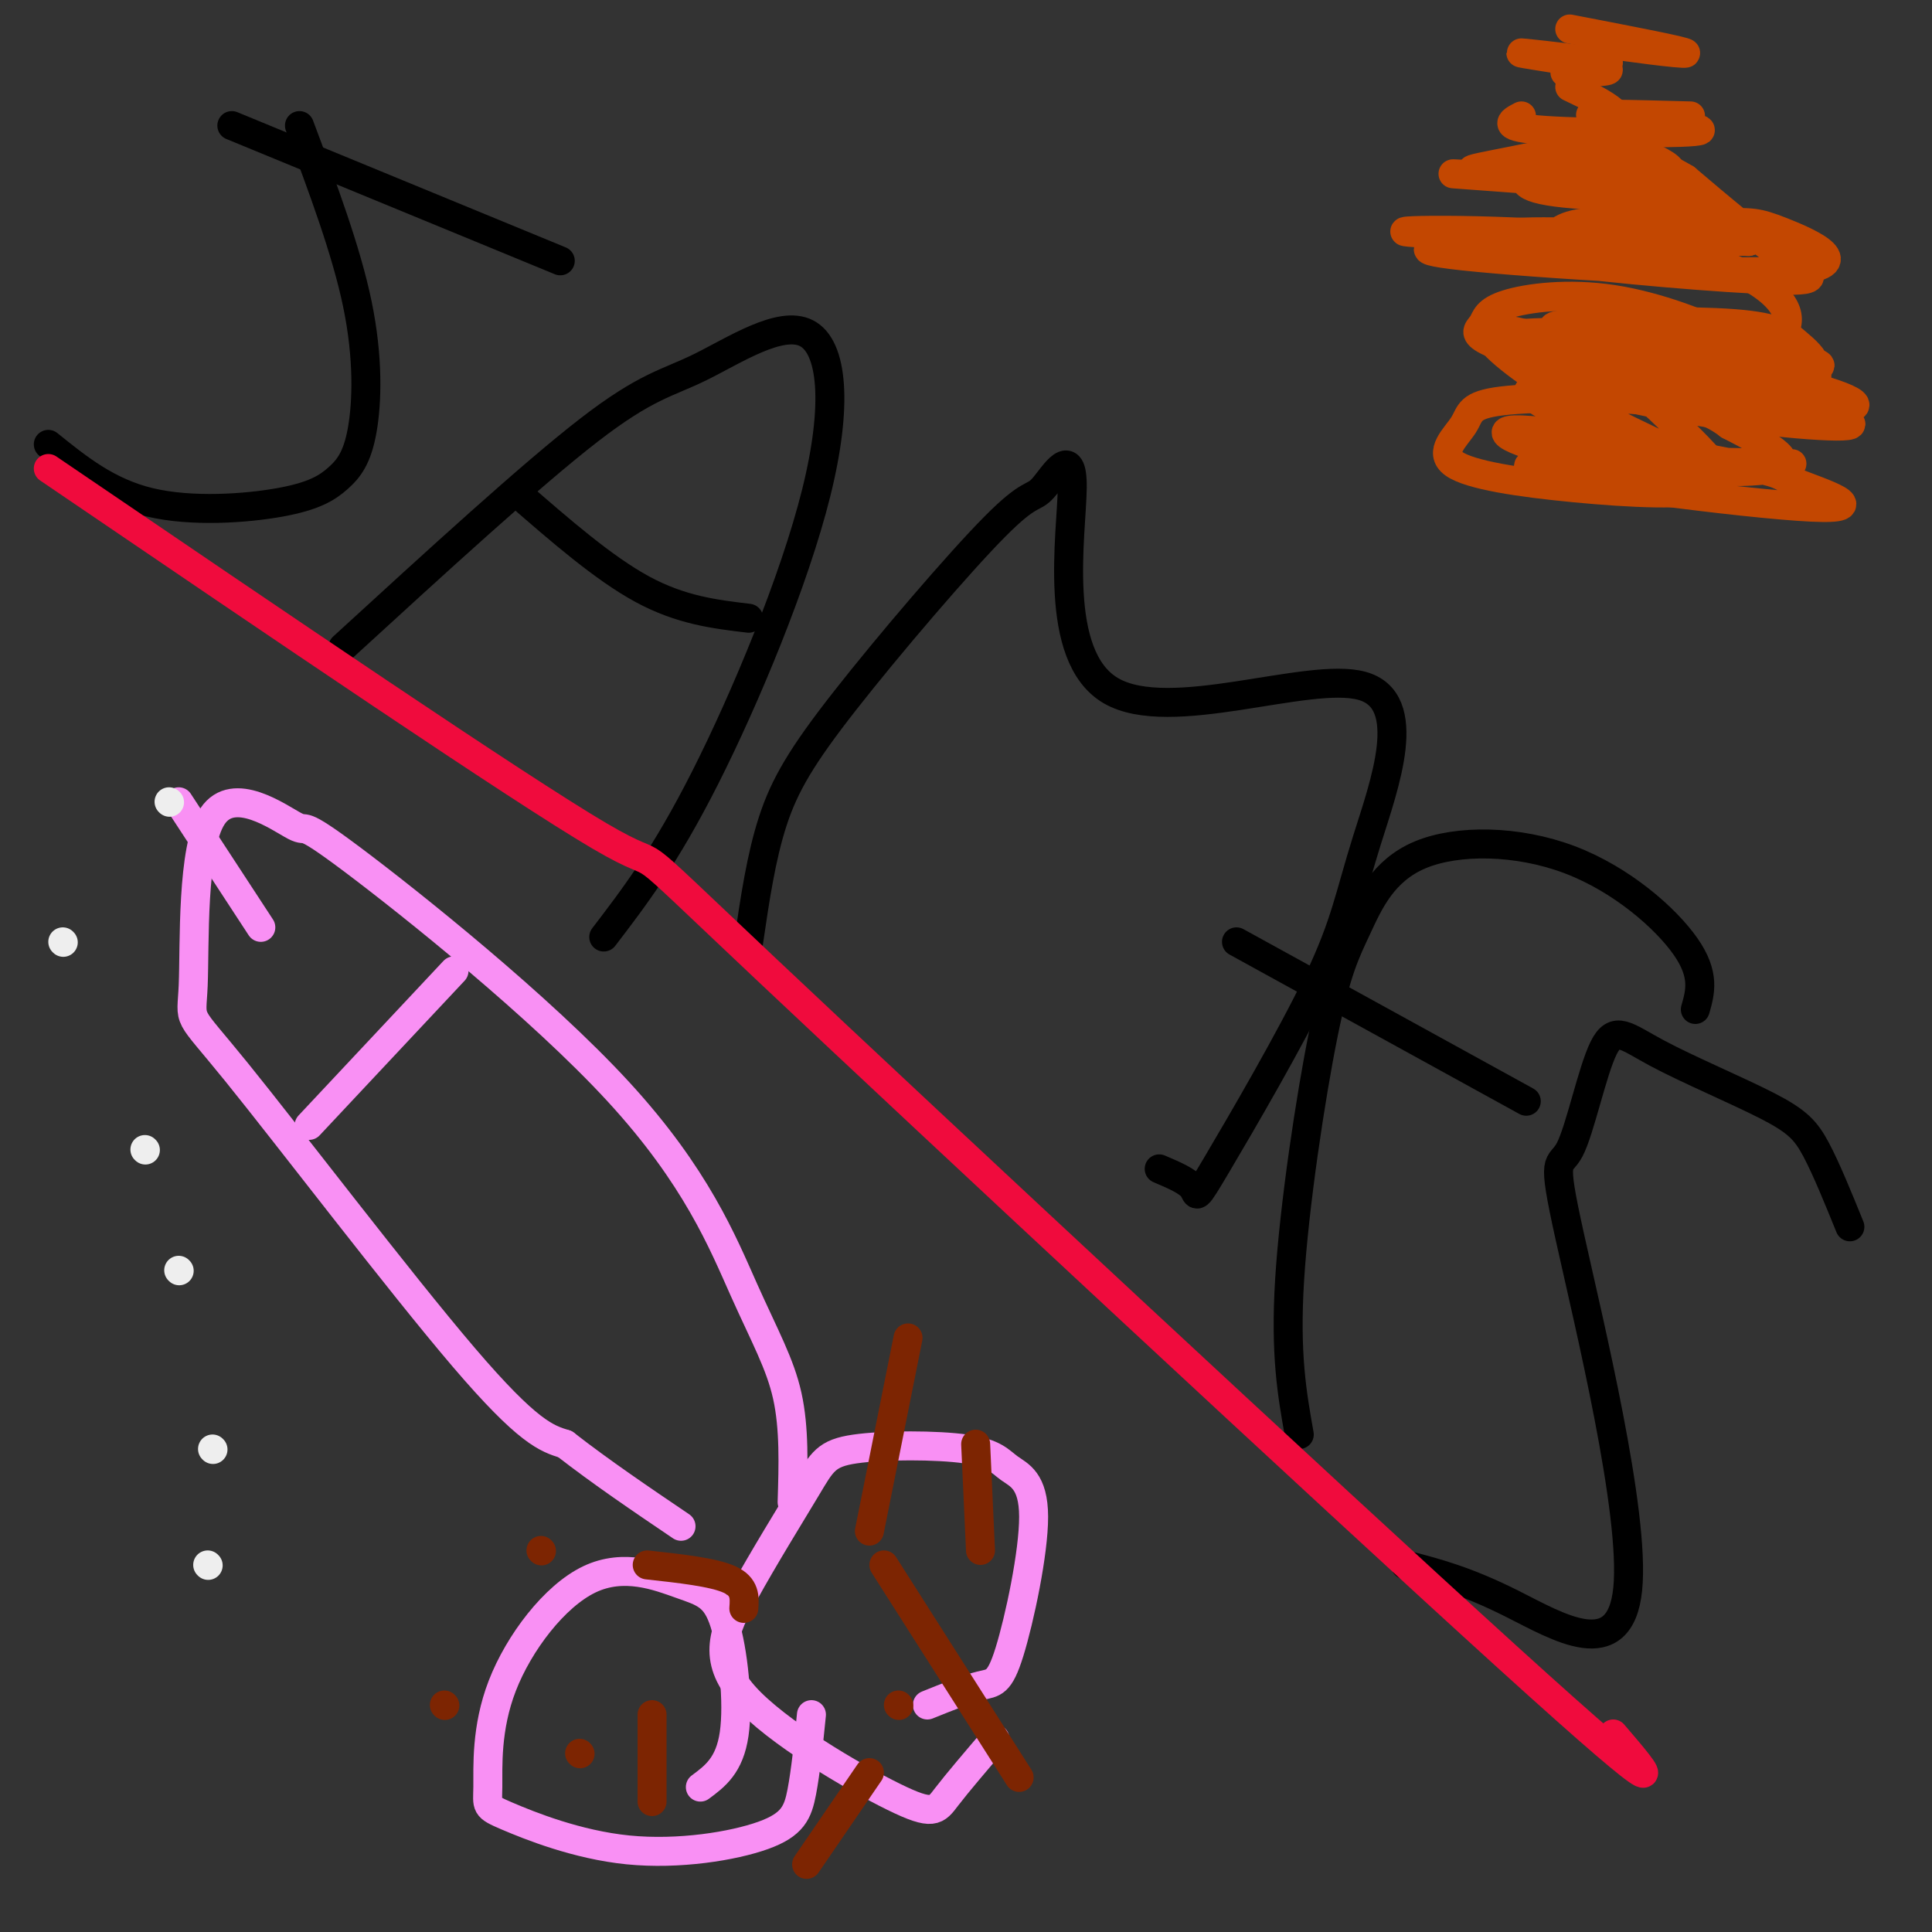 <svg viewBox='0 0 400 400' version='1.1' xmlns='http://www.w3.org/2000/svg' xmlns:xlink='http://www.w3.org/1999/xlink'><rect x="0" y="0" width="400" height="400" fill="#333333" stroke="none"/><g fill='none' stroke='rgb(0,0,0)' stroke-width='6' stroke-linecap='round' stroke-linejoin='round'><path d='M116,54c0.000,0.000 -68.000,-28.000 -68,-28'/><path d='M62,26c4.856,12.962 9.711,25.923 12,37c2.289,11.077 2.011,20.269 1,26c-1.011,5.731 -2.756,8.000 -5,10c-2.244,2.000 -4.989,3.731 -12,5c-7.011,1.269 -18.289,2.077 -27,0c-8.711,-2.077 -14.856,-7.038 -21,-12'/><path d='M71,134c19.562,-17.915 39.123,-35.831 51,-45c11.877,-9.169 16.069,-9.592 23,-13c6.931,-3.408 16.600,-9.800 22,-7c5.400,2.800 6.531,14.792 2,33c-4.531,18.208 -14.723,42.631 -23,59c-8.277,16.369 -14.638,24.685 -21,33'/><path d='M155,128c-7.000,-0.833 -14.000,-1.667 -22,-6c-8.000,-4.333 -17.000,-12.167 -26,-20'/><path d='M155,195c1.290,-8.788 2.581,-17.576 5,-25c2.419,-7.424 5.968,-13.483 15,-25c9.032,-11.517 23.549,-28.493 31,-36c7.451,-7.507 7.837,-5.545 10,-8c2.163,-2.455 6.104,-9.327 6,0c-0.104,9.327 -4.254,34.852 8,42c12.254,7.148 40.910,-4.083 52,-1c11.090,3.083 4.612,20.478 1,32c-3.612,11.522 -4.360,17.171 -10,29c-5.640,11.829 -16.172,29.839 -21,38c-4.828,8.161 -3.951,6.475 -5,5c-1.049,-1.475 -4.025,-2.737 -7,-4'/><path d='M351,209c1.027,-3.586 2.053,-7.172 -2,-13c-4.053,-5.828 -13.187,-13.898 -24,-18c-10.813,-4.102 -23.306,-4.234 -31,-1c-7.694,3.234 -10.588,9.836 -13,15c-2.412,5.164 -4.342,8.890 -7,22c-2.658,13.110 -6.045,35.603 -7,51c-0.955,15.397 0.523,23.699 2,32'/><path d='M316,228c0.000,0.000 -60.000,-33.000 -60,-33'/><path d='M383,254c-2.447,-6.022 -4.894,-12.045 -7,-16c-2.106,-3.955 -3.870,-5.843 -10,-9c-6.130,-3.157 -16.625,-7.581 -23,-11c-6.375,-3.419 -8.629,-5.831 -11,-1c-2.371,4.831 -4.859,16.905 -7,21c-2.141,4.095 -3.935,0.211 0,18c3.935,17.789 13.598,57.251 12,73c-1.598,15.749 -14.457,7.785 -24,3c-9.543,-4.785 -15.772,-6.393 -22,-8'/></g>
<g fill='none' stroke='rgb(249,144,244)' stroke-width='6' stroke-linecap='round' stroke-linejoin='round'><path d='M192,353c4.155,-1.674 8.309,-3.349 11,-4c2.691,-0.651 3.917,-0.279 6,-7c2.083,-6.721 5.023,-20.535 5,-28c-0.023,-7.465 -3.010,-8.582 -5,-10c-1.990,-1.418 -2.981,-3.139 -9,-4c-6.019,-0.861 -17.064,-0.863 -23,0c-5.936,0.863 -6.764,2.589 -10,8c-3.236,5.411 -8.881,14.505 -13,22c-4.119,7.495 -6.712,13.390 0,21c6.712,7.610 22.730,16.933 31,21c8.270,4.067 8.791,2.876 11,0c2.209,-2.876 6.104,-7.438 10,-12'/><path d='M145,370c3.029,-2.243 6.058,-4.486 7,-11c0.942,-6.514 -0.202,-17.301 -2,-23c-1.798,-5.699 -4.250,-6.312 -9,-8c-4.750,-1.688 -11.797,-4.453 -19,-1c-7.203,3.453 -14.562,13.122 -18,22c-3.438,8.878 -2.954,16.964 -3,21c-0.046,4.036 -0.623,4.024 4,6c4.623,1.976 14.445,5.942 25,7c10.555,1.058 21.842,-0.792 28,-3c6.158,-2.208 7.188,-4.774 8,-9c0.812,-4.226 1.406,-10.113 2,-16'/><path d='M164,311c0.238,-7.669 0.476,-15.339 -1,-22c-1.476,-6.661 -4.666,-12.314 -9,-22c-4.334,-9.686 -9.810,-23.405 -26,-41c-16.190,-17.595 -43.093,-39.065 -55,-48c-11.907,-8.935 -8.819,-5.335 -12,-7c-3.181,-1.665 -12.631,-8.595 -17,-2c-4.369,6.595 -3.656,26.716 -4,35c-0.344,8.284 -1.747,4.730 9,18c10.747,13.270 33.642,43.363 47,59c13.358,15.637 17.179,16.819 21,18'/><path d='M117,299c7.500,5.833 15.750,11.417 24,17'/><path d='M94,201c0.000,0.000 -30.000,32.000 -30,32'/><path d='M37,166c0.000,0.000 17.000,26.000 17,26'/></g>
<g fill='none' stroke='rgb(125,37,2)' stroke-width='6' stroke-linecap='round' stroke-linejoin='round'><path d='M188,277c0.000,0.000 -8.000,40.000 -8,40'/><path d='M202,299c0.000,0.000 1.000,22.000 1,22'/><path d='M183,324c0.000,0.000 28.000,44.000 28,44'/><path d='M186,353c0.000,0.000 0.100,0.100 0.1,0.1'/><path d='M180,367c0.000,0.000 -13.000,19.000 -13,19'/><path d='M135,355c0.000,0.000 0.000,18.000 0,18'/><path d='M120,363c0.000,0.000 0.100,0.100 0.1,0.1'/><path d='M92,353c0.000,0.000 0.100,0.100 0.1,0.1'/><path d='M112,321c0.000,0.000 0.100,0.100 0.1,0.1'/><path d='M154,333c0.167,-2.250 0.333,-4.500 -3,-6c-3.333,-1.500 -10.167,-2.250 -17,-3'/></g>
<g fill='none' stroke='rgb(238,238,238)' stroke-width='6' stroke-linecap='round' stroke-linejoin='round'><path d='M35,166c0.000,0.000 0.100,0.100 0.1,0.1'/><path d='M13,195c0.000,0.000 0.100,0.100 0.1,0.1'/><path d='M30,238c0.000,0.000 0.100,0.100 0.1,0.1'/><path d='M37,263c0.000,0.000 0.100,0.100 0.1,0.1'/><path d='M44,300c0.000,0.000 0.100,0.100 0.1,0.1'/><path d='M43,324c0.000,0.000 0.100,0.100 0.1,0.1'/></g>
<g fill='none' stroke='rgb(195,71,1)' stroke-width='6' stroke-linecap='round' stroke-linejoin='round'><path d='M371,96c-29.475,-0.621 -58.949,-1.241 -54,1c4.949,2.241 44.323,7.345 58,8c13.677,0.655 1.657,-3.138 -3,-5c-4.657,-1.862 -1.949,-1.792 -13,-4c-11.051,-2.208 -35.859,-6.695 -44,-7c-8.141,-0.305 0.385,3.572 14,6c13.615,2.428 32.319,3.408 38,2c5.681,-1.408 -1.659,-5.204 -9,-9'/><path d='M358,88c-3.236,-2.473 -6.826,-4.156 -16,-5c-9.174,-0.844 -23.933,-0.850 -31,0c-7.067,0.850 -6.443,2.554 -8,5c-1.557,2.446 -5.296,5.633 -2,8c3.296,2.367 13.625,3.912 25,5c11.375,1.088 23.795,1.717 28,0c4.205,-1.717 0.196,-5.781 -4,-10c-4.196,-4.219 -8.577,-8.592 -13,-12c-4.423,-3.408 -8.887,-5.852 -15,-8c-6.113,-2.148 -13.877,-4.001 -14,-2c-0.123,2.001 7.393,7.858 16,13c8.607,5.142 18.303,9.571 28,14'/><path d='M318,70c25.225,3.018 50.451,6.035 57,6c6.549,-0.035 -5.577,-3.124 -20,-5c-14.423,-1.876 -31.141,-2.540 -39,-2c-7.859,0.540 -6.859,2.284 -1,5c5.859,2.716 16.579,6.405 28,8c11.421,1.595 23.545,1.096 29,1c5.455,-0.096 4.242,0.212 4,-1c-0.242,-1.212 0.489,-3.942 0,-6c-0.489,-2.058 -2.196,-3.443 -4,-5c-1.804,-1.557 -3.704,-3.285 -13,-4c-9.296,-0.715 -25.986,-0.419 -33,0c-7.014,0.419 -4.350,0.959 -1,3c3.350,2.041 7.386,5.583 13,8c5.614,2.417 12.807,3.708 20,5'/><path d='M358,83c10.012,1.416 25.041,2.455 26,1c0.959,-1.455 -12.151,-5.405 -29,-8c-16.849,-2.595 -37.438,-3.836 -40,-2c-2.562,1.836 12.901,6.750 30,10c17.099,3.250 35.833,4.835 38,4c2.167,-0.835 -12.234,-4.090 -27,-6c-14.766,-1.910 -29.899,-2.476 -36,-2c-6.101,0.476 -3.172,1.993 0,4c3.172,2.007 6.586,4.503 10,7'/><path d='M342,78c6.204,-0.945 12.407,-1.890 16,-3c3.593,-1.110 4.575,-2.385 0,-5c-4.575,-2.615 -14.709,-6.570 -24,-8c-9.291,-1.430 -17.741,-0.334 -22,1c-4.259,1.334 -4.328,2.906 -5,4c-0.672,1.094 -1.946,1.711 0,3c1.946,1.289 7.112,3.248 17,4c9.888,0.752 24.499,0.295 32,0c7.501,-0.295 7.894,-0.427 10,-2c2.106,-1.573 5.925,-4.587 3,-9c-2.925,-4.413 -12.595,-10.227 -32,-13c-19.405,-2.773 -48.544,-2.507 -46,-2c2.544,0.507 36.772,1.253 71,2'/><path d='M362,50c2.703,-0.238 -26.038,-1.833 -40,-2c-13.962,-0.167 -13.143,1.095 -18,2c-4.857,0.905 -15.389,1.455 -1,3c14.389,1.545 53.700,4.087 68,3c14.300,-1.087 3.588,-5.801 -2,-8c-5.588,-2.199 -6.051,-1.883 -13,-2c-6.949,-0.117 -20.385,-0.669 -27,0c-6.615,0.669 -6.408,2.558 -9,4c-2.592,1.442 -7.983,2.438 2,4c9.983,1.562 35.342,3.690 46,4c10.658,0.310 6.617,-1.197 1,-5c-5.617,-3.803 -12.808,-9.901 -20,-16'/><path d='M349,37c-6.667,-4.000 -13.333,-6.000 -20,-8'/><path d='M317,35c-1.659,1.971 -3.317,3.943 7,5c10.317,1.057 32.611,1.201 25,0c-7.611,-1.201 -45.126,-3.746 -48,-4c-2.874,-0.254 28.893,1.785 40,1c11.107,-0.785 1.553,-4.392 -8,-8'/><path d='M315,24c-2.280,1.179 -4.560,2.357 5,3c9.560,0.643 30.958,0.750 32,0c1.042,-0.750 -18.274,-2.357 -22,-3c-3.726,-0.643 8.137,-0.321 20,0'/><path d='M325,6c12.133,2.333 24.267,4.667 24,5c-0.267,0.333 -12.933,-1.333 -17,-2c-4.067,-0.667 0.467,-0.333 5,0'/><path d='M333,13c-9.667,-1.156 -19.333,-2.311 -18,-2c1.333,0.311 13.667,2.089 17,3c3.333,0.911 -2.333,0.956 -8,1'/><path d='M325,18c7.111,3.400 14.222,6.800 8,10c-6.222,3.200 -25.778,6.200 -28,7c-2.222,0.800 12.889,-0.600 28,-2'/></g>
<g fill='none' stroke='rgb(240,11,61)' stroke-width='6' stroke-linecap='round' stroke-linejoin='round'><path d='M10,97c48.643,33.083 97.286,66.167 114,76c16.714,9.833 1.500,-3.583 35,28c33.500,31.583 115.714,108.167 153,142c37.286,33.833 29.643,24.917 22,16'/></g>
</svg>